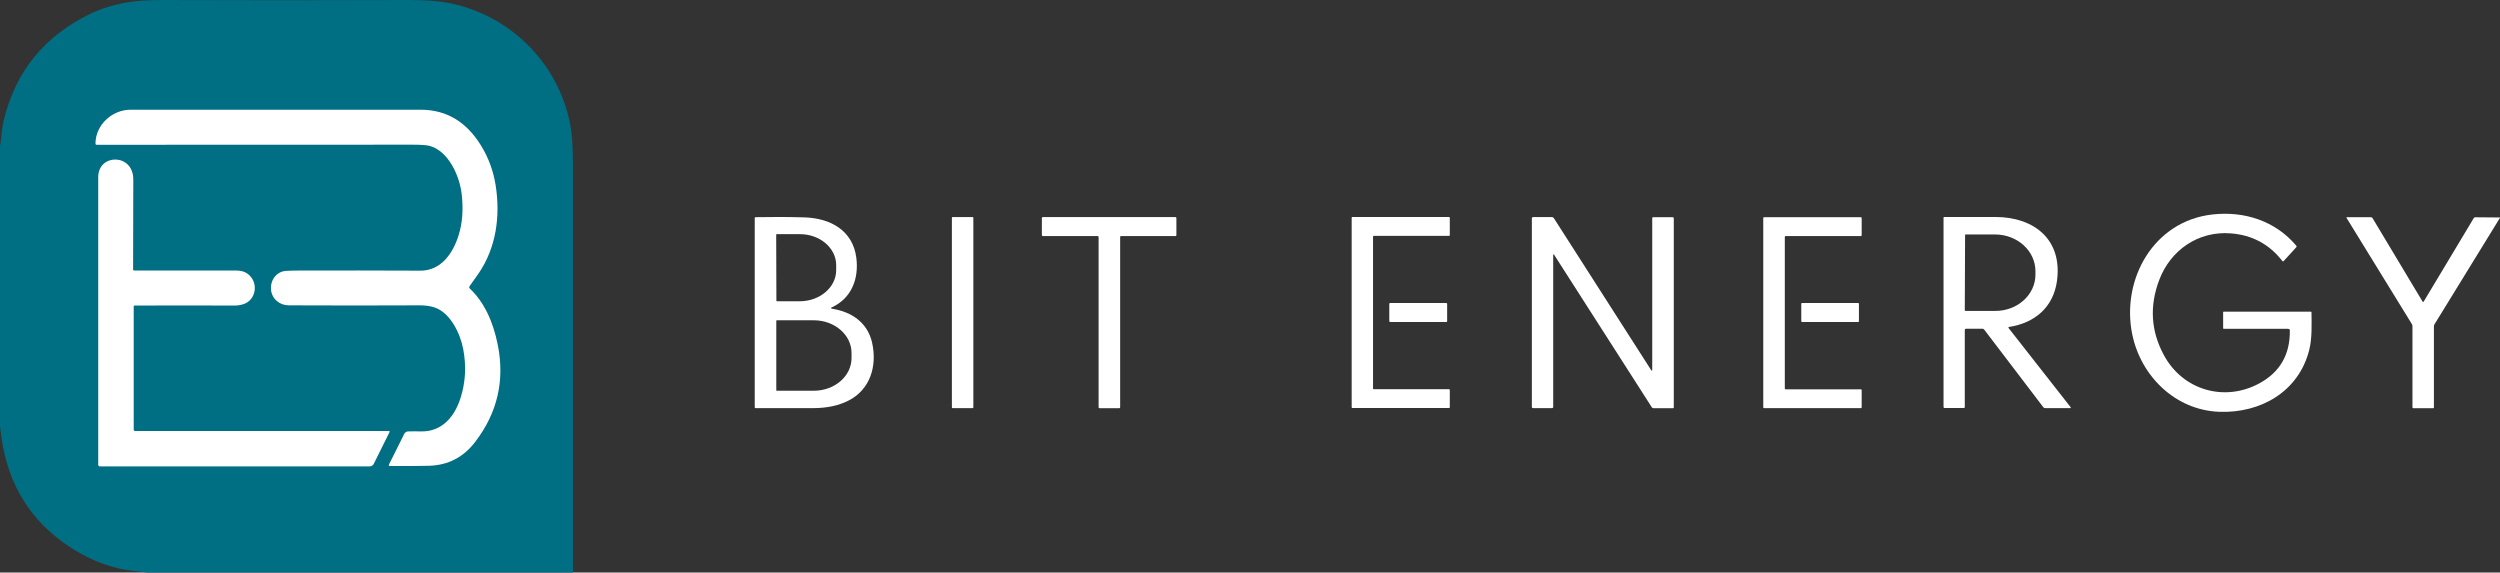 <svg xmlns="http://www.w3.org/2000/svg" id="Layer_2" data-name="Layer 2" viewBox="0 0 245.88 56.31"><rect x="0" y="0" width="245.88" height="56.31" fill="#333333" stroke="none"/><defs><style>      .cls-1 {        fill: #006e83;      }      .cls-1, .cls-2 {        stroke-width: 0px;      }      .cls-2 {        fill: #fff;      }    </style></defs><g id="Layer_1-2" data-name="Layer 1"><g><rect class="cls-2" x="6.28" y="8.11" width="46.15" height="42.07"></rect><g><path class="cls-1" d="M56.35,56.31H14.5c-1.07-.12-1.75-.2-2.02-.24-1.75-.3-3.43-.94-5.04-1.91-3.91-2.36-6.3-5.77-7.15-10.24-.07-.35-.16-1.01-.29-1.97V14.42c.06-.44.12-.87.16-1.31.05-.49.13-.94.23-1.36C1.56,7,4.38,3.54,8.86,1.37c1.04-.5,2.2-.87,3.48-1.11C13.32.08,14.54,0,16,0c7.9.03,15.93.03,24.1,0,1.59,0,2.86.08,3.82.25,6.19,1.13,11.06,5.94,12.19,12.13.16.87.24,2.14.24,3.83,0,13.37,0,26.73,0,40.1ZM46.18,28.15c.3-.41.6-.83.9-1.27,1.73-2.54,2.14-5.64,1.67-8.64-.23-1.44-.71-2.76-1.47-3.97-1.38-2.22-3.28-3.48-5.93-3.48-9.26,0-18.76,0-28.51,0-1.8,0-3.44,1.48-3.45,3.32,0,.09.04.13.13.13,9.87,0,20.22,0,31.04-.01.83,0,1.38.04,1.67.11,1.91.51,2.99,3.02,3.18,4.78.17,1.49.07,2.84-.31,4.03-.57,1.83-1.77,3.48-3.75,3.47-3.98-.02-7.98-.02-11.98-.01-.4,0-.81.01-1.22.03-1.48.08-2.02,2.02-.93,2.96.33.28.73.43,1.2.43,4.36.02,8.66.02,12.89,0,.49,0,.95.06,1.38.19,1.6.5,2.59,2.61,2.87,4.12.32,1.7.22,3.32-.28,4.85-.6,1.85-1.86,3.29-3.89,3.24-.41-.01-.83-.01-1.24,0-.16,0-.31.09-.39.24l-1.52,3.05s0,.09.04.11c.01,0,.02,0,.04,0,1.43.02,2.71,0,3.86-.02,1.89-.05,3.42-.84,4.58-2.38,2.16-2.83,2.89-5.99,2.21-9.46-.48-2.44-1.4-4.3-2.76-5.59-.08-.07-.08-.15-.02-.23ZM13.15,42.23v-12.11s.03-.07.07-.07h0c3.17-.01,6.46-.01,9.86,0,.35,0,.67-.06.96-.17,1-.4,1.31-1.65.73-2.52-.34-.5-.84-.75-1.5-.75-3.41,0-6.76,0-10.06,0-.06,0-.12-.05-.12-.11,0,0,0,0,0,0,0-2.7.01-5.65.02-8.85,0-2.59-3.45-2.56-3.45-.23,0,9.39,0,18.81,0,28.28,0,.11.06.17.17.17h26.53c.17,0,.33-.1.4-.25l1.56-3.14s0-.07-.03-.09c0,0-.02,0-.03,0H13.3c-.1,0-.15-.05-.15-.15Z"></path><path class="cls-2" d="M225.04,32.34h-6.34s-.05-.02-.05-.05v-1.59s.02-.05.05-.05h8.54c.07,0,.1.03.1.1.01,1.22.07,2.51-.23,3.7-1.04,4.06-4.76,6.21-8.86,6.05-4.34-.17-7.71-3.55-8.54-7.62-1.1-5.4,2.1-11.16,7.92-11.79,3.12-.34,6.15.63,8.22,3.08.04.04.03.1,0,.14l-1.26,1.38s-.07.03-.1,0c0,0,0,0,0,0-1.28-1.66-2.98-2.58-5.11-2.74-3.19-.24-5.9,1.65-7.01,4.57-.98,2.58-.83,5.05.46,7.42,1.87,3.46,5.97,4.61,9.37,2.77,2.04-1.1,3.04-2.84,3.01-5.21,0-.1-.05-.15-.15-.15Z"></path><path class="cls-2" d="M81.86,30.37c1.91.3,3.47,1.37,3.91,3.32.52,2.29-.17,4.63-2.34,5.72-.95.48-2.08.72-3.39.73-1.91,0-3.82,0-5.74,0-.04,0-.07-.03-.07-.07h0v-18.64s.03-.07.07-.07c1.62-.03,3.23-.03,4.83.02,2.53.08,4.74,1.27,5.09,3.96.27,2.07-.47,3.99-2.39,4.88-.15.07-.14.12.02.14ZM76.34,23.09l.02,6.49s.02.05.05.05h2.27c1.97-.01,3.57-1.39,3.56-3.07v-.49c0-1.68-1.61-3.05-3.58-3.04,0,0,0,0,0,0h-2.27s-.05.03-.05.06h0ZM76.35,31.56v6.83s.02.04.04.04h3.65c2.05,0,3.71-1.44,3.71-3.21v-.51c0-1.77-1.66-3.21-3.71-3.21h-3.65s-.04.02-.04.04h0Z"></path><rect class="cls-2" x="93.62" y="21.35" width="2.11" height="18.79" rx=".07" ry=".07"></rect><path class="cls-2" d="M110.17,23.3v16.77s-.04.08-.08.08h-1.96s-.08-.04-.08-.08h0v-16.77s-.04-.08-.08-.08h-5.42s-.08-.04-.08-.08v-1.71s.04-.08.08-.08h13.07s.08.04.08.08h0s0,1.71,0,1.71c0,.04-.04.08-.08.08h-5.38s-.08.04-.08.08h0Z"></path><path class="cls-2" d="M135.04,23.28v14.94s.03.06.06.06h7.43s.06.03.06.06v1.73s-.03.06-.06.06h-9.53s-.06-.03-.06-.06h0v-18.67s.03-.06.06-.06h9.53s.06.03.06.06v1.74s-.03.06-.06.06h-7.43s-.06.03-.06.06Z"></path><path class="cls-2" d="M152.84,25.06c-.05-.08-.08-.08-.08.02v14.93c0,.09-.04.13-.13.13h-1.84c-.09,0-.13-.04-.13-.13v-18.52c0-.09.05-.14.14-.14h1.84c.07,0,.14.04.18.1l9.56,14.93c.08.12.12.11.12-.03v-14.88c0-.07.04-.11.11-.11h1.88c.09,0,.13.04.13.13v18.59s-.03.07-.07.07h-1.92c-.07,0-.13-.03-.17-.09l-9.6-14.99Z"></path><path class="cls-2" d="M175.61,38.29h7.42s.07.03.07.07h0v1.71s-.03.07-.07.07h-9.54s-.07-.03-.07-.07h0v-18.64s.03-.07.07-.07h9.54s.07.03.07.07h0v1.72s-.03.07-.07.07h-7.42s-.07.03-.07.07h0v14.92s.03.07.07.07h0Z"></path><path class="cls-2" d="M197.57,32.17s-.04.03-.04.05c0,0,0,.02,0,.02l6.13,7.82s.01.06-.01.07c0,0-.02,0-.03.01h-2.48c-.06,0-.13-.03-.17-.08l-5.81-7.63c-.05-.06-.11-.1-.2-.1h-1.58c-.09,0-.14.05-.14.14v7.55c0,.08-.04.11-.11.11h-1.86c-.08,0-.12-.04-.12-.12v-18.62s.02-.05.05-.05h0c1.67,0,3.36,0,5.08,0,3.85.02,6.6,2.28,6.02,6.34-.36,2.52-2.16,4.1-4.74,4.48ZM193.27,23.12l-.03,7.4s.03.06.06.06h2.91c2.19.02,3.98-1.58,3.98-3.57h0v-.34c0-1.98-1.76-3.6-3.96-3.61h-2.91s-.06.02-.06.05h0Z"></path><path class="cls-2" d="M245.88,21.38s0,.03,0,.04l-6.47,10.52s-.03.08-.03.12v8.03s-.03.06-.06.06h-1.98s-.07-.04-.07-.08v-7.99c0-.08-.02-.15-.06-.21l-6.43-10.45s0-.05.02-.06c0,0,.01,0,.02,0h2.33c.09,0,.16.04.21.12l4.91,8.19s.06.04.08.02c0,0,.02-.01.02-.02l4.93-8.22c.03-.05.09-.08.15-.08l2.43.02Z"></path><rect class="cls-2" x="136.64" y="29.8" width="5.69" height="1.87" rx=".08" ry=".08"></rect><rect class="cls-2" x="177.16" y="29.8" width="5.67" height="1.87" rx=".07" ry=".07"></rect></g></g></g></svg>